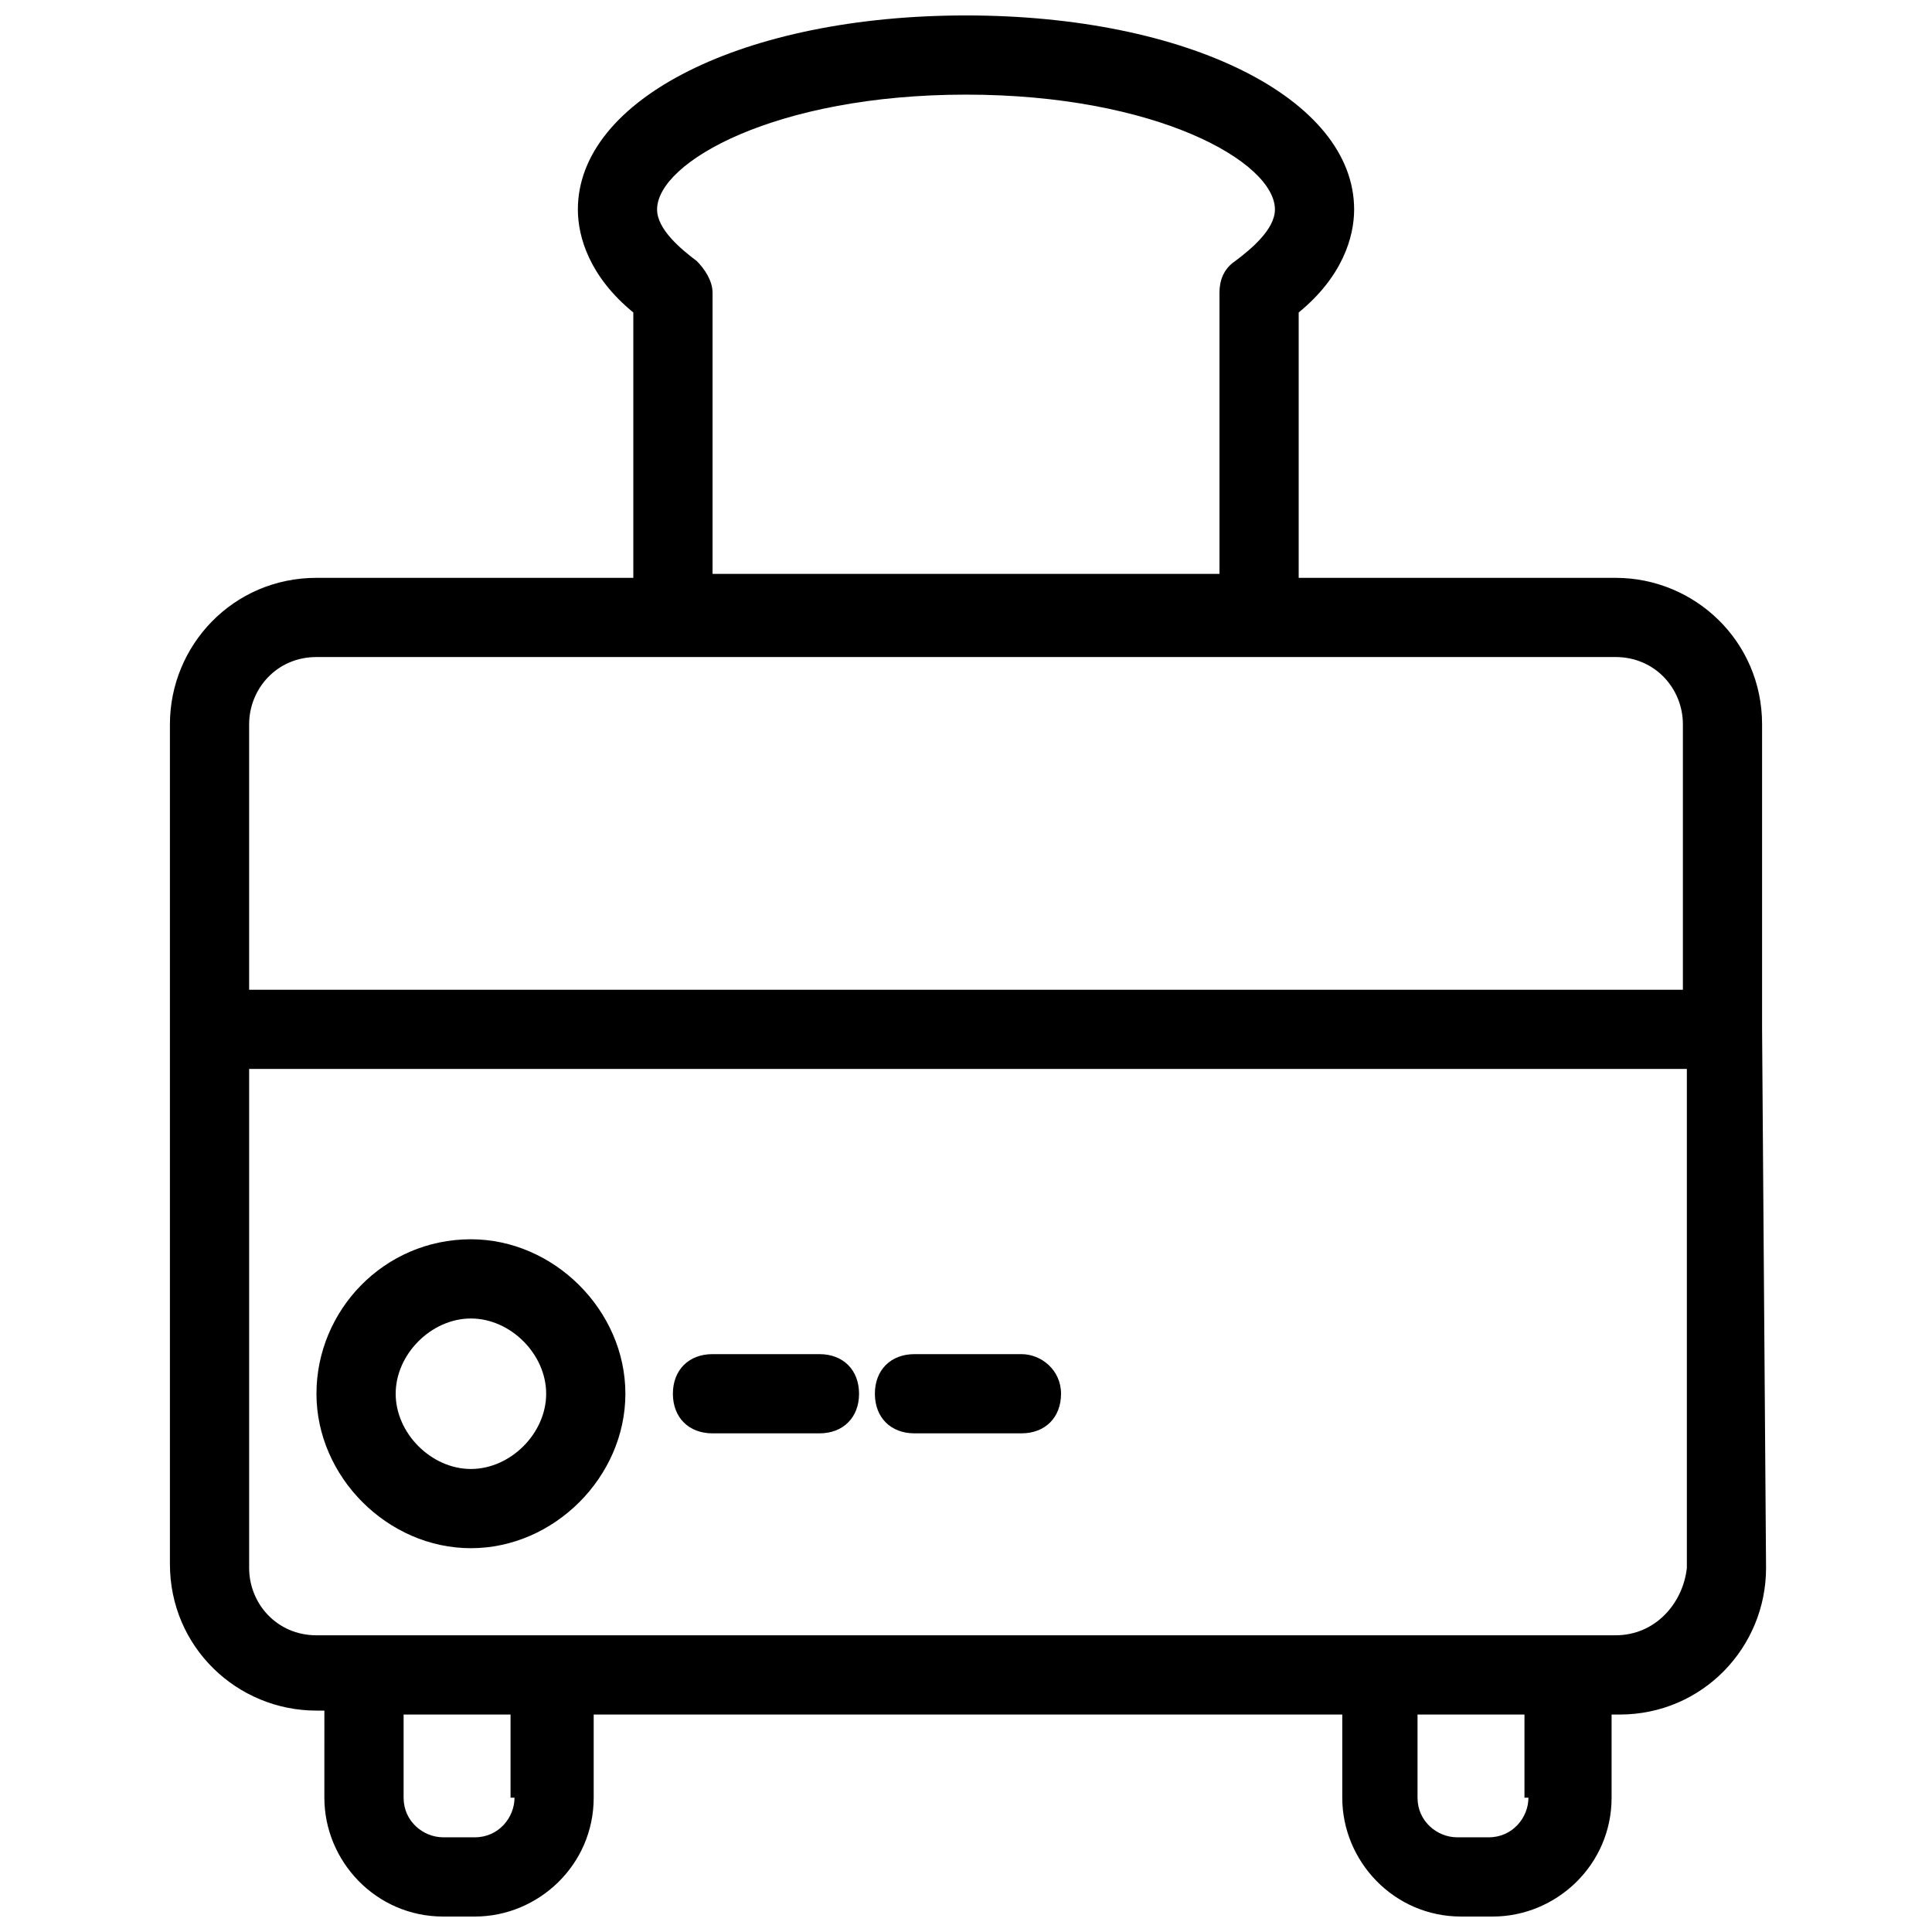 <?xml version="1.0" encoding="UTF-8"?>
<!-- Uploaded to: ICON Repo, www.svgrepo.com, Generator: ICON Repo Mixer Tools -->
<svg width="800px" height="800px" version="1.1" viewBox="144 144 512 512" xmlns="http://www.w3.org/2000/svg">
 <defs>
  <clipPath id="a">
   <path d="m189 148.09h424v503.81h-424z"/>
  </clipPath>
 </defs>
 <g clip-path="url(#a)">
  <path d="m610.97 416.79v-80.82c0-22.043-17.844-38.836-38.836-38.836h-83.969v-70.324c11.547-9.445 14.695-19.941 14.695-27.289 0-29.387-44.082-51.43-102.86-51.43s-102.86 22.043-102.86 51.43c0 7.348 3.148 17.844 14.695 27.289v70.324h-83.969c-22.043 0-38.836 17.844-38.836 38.836v222.52c0 22.043 17.844 38.836 38.836 38.836h2.098l-0.004 23.09c0 16.793 13.645 31.488 31.488 31.488h8.398c16.793 0 31.488-13.645 31.488-31.488v-22.043h198.38v22.043c0 16.793 13.645 31.488 31.488 31.488h8.398c16.793 0 31.488-13.645 31.488-31.488v-22.043h2.098c22.043 0 38.836-17.844 38.836-38.836zm-330.62 203.62c0 5.246-4.199 10.496-10.496 10.496h-8.398c-5.246 0-10.496-4.199-10.496-10.496v-22.043h28.34v22.043zm268.7 0c0 5.246-4.199 10.496-10.496 10.496h-8.398c-5.246 0-10.496-4.199-10.496-10.496v-22.043h28.34v22.043zm-220.42-407.25c-4.199-3.148-10.496-8.398-10.496-13.645 0-12.594 31.488-30.438 81.867-30.438 50.383 0 81.867 17.844 81.867 30.438 0 5.246-6.297 10.496-10.496 13.645-3.148 2.098-4.199 5.246-4.199 8.398v74.523l-134.34-0.004v-74.52c0-3.148-2.098-6.297-4.199-8.398zm-100.76 104.96h344.27c10.496 0 17.844 8.398 17.844 17.844v70.324h-379.96v-70.324c0-9.445 7.348-17.844 17.844-17.844zm344.27 259.25h-344.27c-10.496 0-17.844-8.398-17.844-17.844v-132.25h381.01v132.25c-1.051 9.445-8.398 17.844-18.895 17.844z"/>
 </g>
 <path d="m268.8 472.42c-23.09 0-40.934 18.895-40.934 40.934 0 22.043 18.895 40.934 40.934 40.934 22.043 0 40.934-18.895 40.934-40.934 0.004-22.043-18.891-40.934-40.934-40.934zm0 60.875c-10.496 0-19.941-9.445-19.941-19.941 0-10.496 9.445-19.941 19.941-19.941s19.941 9.445 19.941 19.941c0.004 10.496-9.445 19.941-19.941 19.941z"/>
 <path d="m361.16 502.86h-28.34c-6.297 0-10.496 4.199-10.496 10.496s4.199 10.496 10.496 10.496h28.34c6.297 0 10.496-4.199 10.496-10.496s-4.199-10.496-10.496-10.496z"/>
 <path d="m414.69 502.86h-28.34c-6.297 0-10.496 4.199-10.496 10.496s4.199 10.496 10.496 10.496h28.34c6.297 0 10.496-4.199 10.496-10.496s-5.246-10.496-10.496-10.496z"/>
</svg>